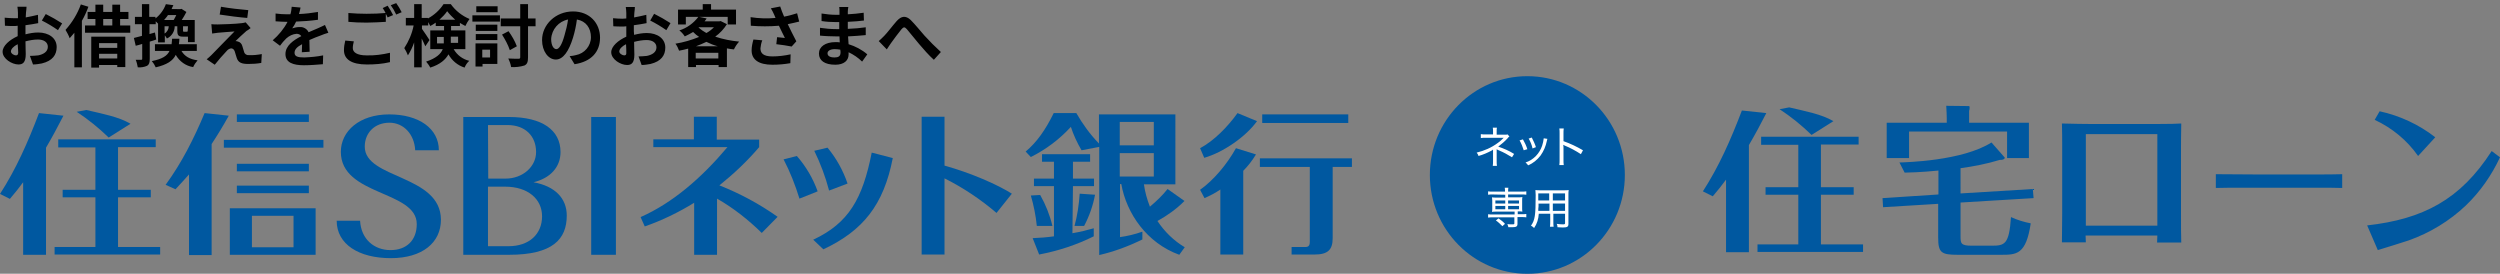 <?xml version="1.0" encoding="utf-8"?>
<!-- Generator: Adobe Illustrator 26.1.0, SVG Export Plug-In . SVG Version: 6.00 Build 0)  -->
<svg version="1.1" id="コンポーネント_2_12" xmlns="http://www.w3.org/2000/svg" xmlns:xlink="http://www.w3.org/1999/xlink"
	 x="0px" y="0px" viewBox="0 0 961.6 105.3" style="enable-background:new 0 0 961.6 105.3;" xml:space="preserve">
<rect x="0" y="0" width="961.6" height="105.3" fill="#808080" stroke="none"/>
<style type="text/css">
	.st0{fill:#0058A0;}
	.st1{fill:#FFFFFF;}
</style>
<path id="パス_2288" d="M6.1,21.3c-0.7,0-1.9-0.7-1.9-1.5c0-0.9,1-2,2.6-2.8C6.9,18.4,7,19.5,7,20.2C7,21.1,6.6,21.3,6.1,21.3z
	 M9.8,12c0-0.8,0-1.5,0-2.3c1.7-0.2,3.3-0.5,4.9-0.8l-0.1-3.2c-1.6,0.4-3.1,0.7-4.7,1C9.9,6,10,5.4,10,4.8c0.1-0.6,0.2-1.8,0.2-2.2
	H6.7c0.1,0.8,0.2,1.5,0.2,2.3c0,0.4,0,1.2,0,2.1C6.3,7,5.8,7,5.3,7C4.2,7,3,6.9,1.8,6.8l0.1,3.1C3,10,4.3,10,5.4,10
	c0.4,0,0.9,0,1.4-0.1v2.2c0,0.6,0,1.2,0,1.8c-3.1,1.4-5.8,3.7-5.8,6c0,2.7,3.6,4.9,6.1,4.9c1.7,0,2.8-0.8,2.8-4
	c0-0.9-0.1-2.9-0.1-4.9c1.6-0.4,3.2-0.7,4.8-0.7c2.2,0,3.8,1,3.8,2.8c0,1.9-1.7,2.9-3.7,3.3c-1.1,0.1-2.1,0.2-3.2,0.2l1.2,3.3
	c1.1,0,2.3-0.2,3.4-0.4c4.1-1,5.7-3.3,5.7-6.3c0-3.5-3.1-5.6-7.1-5.6c-1.7,0-3.3,0.3-4.9,0.7L9.8,12z M16.1,7.9
	c2.2,1.1,4.2,2.3,6.2,3.7L23.9,9c-2-1.3-4.1-2.5-6.3-3.6L16.1,7.9z M31.1,1.7c-1.3,3.6-3.3,6.9-5.9,9.8c0.6,1,1.2,2.1,1.6,3.2
	c0.6-0.7,1.2-1.4,1.8-2.1v13.3h2.9V8c1-1.7,1.8-3.5,2.5-5.4L31.1,1.7z M45.1,16.6v1.8h-7v-1.8H45.1z M38.1,22.5v-1.8h7v1.8H38.1z
	 M35.1,26h3v-1h7v0.8h3.1V14.1H35.1V26z M39.7,7.3h3.5v2.5h-3.5V7.3z M46.2,9.8V7.3h3.2V4.6h-3.2V1.8h-3v2.8h-3.5V1.8h-3v2.8h-3v2.7
	h3v2.5h-4v2.8h17.4V9.8L46.2,9.8z M67.8,5.8c-0.3,0.6-0.6,1.3-1,1.9h-3.7c0.5-0.6,1.1-1.2,1.5-1.9L67.8,5.8z M72.2,12
	c-0.1,0.2-0.2,0.2-0.4,0.2h-1c-0.4,0-0.4-0.1-0.4-0.5v-1.6h1.9L72.2,12z M63.3,10.1h1.6c0,1.1-0.6,2.2-1.6,2.8L63.3,10.1z
	 M59.6,12.5l-2.1,0.6V9.3h2.4V8.2c0.3,0.3,0.6,0.6,0.9,0.9v7.2h2.6v-2.7c0.3,0.4,0.6,0.8,0.8,1.2c1.8-0.8,3-2.7,3-4.7h1v1.6
	c0,1.9,0.4,2.4,2.3,2.4h1.8v2.1h2.6V7.7h-5c0.7-1,1.2-2,1.8-3.1l-1.9-1.2l-0.4,0.1H66c0.2-0.5,0.4-1,0.7-1.5l-2.9-0.4
	c-0.8,2.2-2.2,4.1-4,5.5V6.5h-2.4V1.6h-2.8v4.9h-2.7v2.8h2.7v4.5c-1.2,0.3-2.3,0.6-3.1,0.8l0.7,3c0.8-0.2,1.6-0.4,2.5-0.7v5.7
	c0,0.3-0.1,0.4-0.4,0.4c-0.7,0-1.4,0-2.1,0c0.4,0.9,0.6,1.9,0.8,2.9c1.2,0.1,2.5-0.1,3.6-0.6c0.8-0.5,1-1.3,1-2.7V16
	c0.8-0.2,1.7-0.5,2.5-0.8L59.6,12.5z M75.7,19.6v-2.6h-6.9c0.1-0.7,0.2-1.4,0.2-2.1h-2.8c-0.1,0.8-0.1,1.5-0.2,2.1h-6.4v2.6h5.6
	c-0.9,1.9-2.8,3.1-6.8,3.9c0.6,0.7,1.1,1.5,1.5,2.4c4.3-1,6.6-2.5,7.7-4.8c1.4,2.5,3.9,4.3,6.7,4.7c0.4-0.9,1-1.8,1.7-2.6
	c-3.1-0.4-5-1.6-6.2-3.6H75.7z M85,2.6l-0.5,3c3.1,0.5,7.9,1.1,10.6,1.3l0.4-3C92,3.6,88.5,3.2,85,2.6z M96.4,10.8l-1.9-2.2
	c-0.5,0.1-1,0.3-1.5,0.3c-2.1,0.3-8,0.5-9.2,0.5c-0.9,0-1.9,0-2.5-0.1l0.3,3.6c0.5-0.1,1.3-0.2,2.2-0.3c1.5-0.1,4.5-0.4,6.4-0.5
	c-2.4,2.5-7.6,7.7-8.9,9.1c-0.6,0.6-1.2,1.1-1.8,1.6l3.1,2.1c1.4-1.8,3-3.6,4.6-5.3c0.4-0.5,1-0.9,1.7-1c0.5,0,1.1,0.3,1.4,1.2
	c0.2,0.6,0.5,1.8,0.8,2.6c0.6,1.7,1.9,2.2,4.4,2.2c1.7,0,3.4-0.1,5-0.4l0.2-3.4c-1.7,0.3-3.4,0.5-5,0.4c-0.8,0.1-1.6-0.4-1.8-1.2
	c-0.2-0.6-0.5-1.6-0.7-2.3c-0.2-0.8-0.8-1.5-1.6-1.7c-0.3-0.1-0.6-0.2-1-0.2c0.6-0.6,3-2.9,4.2-3.9C95.2,11.7,95.8,11.3,96.4,10.8z
	 M119.1,19.9c0-1.2-0.1-3.1-0.1-4.5c1.6-0.7,3-1.3,4.2-1.7c1-0.4,2-0.8,3.1-1.1l-1.3-3c-0.9,0.4-1.8,0.9-2.8,1.3
	c-1.1,0.5-2.2,0.9-3.5,1.5c-0.6-1.3-2-2.1-3.4-2c-1,0-2,0.2-2.9,0.5c0.6-0.8,1.1-1.7,1.5-2.6c2.8-0.1,5.6-0.3,8.4-0.7l0-3
	c-2.4,0.4-4.8,0.7-7.3,0.8c0.3-1,0.5-1.9,0.6-2.5l-3.4-0.3c-0.1,1-0.2,2-0.5,2.9h-1.2c-1.5,0-3-0.1-4.5-0.3v3
	c1.4,0.1,3.3,0.2,4.3,0.2h0.3c-1.4,2.7-3.4,5.1-5.7,7.1l2.8,2.1c0.7-1,1.5-1.9,2.4-2.8c1.1-1,2.5-1.7,4-1.8c0.7,0,1.4,0.3,1.8,0.9
	c-2.9,1.5-6.1,3.6-6.1,6.9c0,3.3,3,4.3,7.1,4.3c2.4,0,4.9-0.2,7.3-0.4l0.1-3.4c-2.4,0.5-4.9,0.7-7.3,0.8c-2.5,0-3.7-0.4-3.7-1.8
	c0-1.3,1-2.3,2.9-3.3c0,1.1-0.1,2.3-0.1,3.1L119.1,19.9z M132.8,15.6c-0.3,1.2-0.5,2.5-0.5,3.7c0,3.5,2.9,5.5,8.8,5.5
	c3,0,6-0.2,8.9-0.9l0-3.6c-3,0.7-6,1.1-9,1c-3.7,0-5.3-1.2-5.3-2.8c0-0.9,0.2-1.8,0.4-2.6L132.8,15.6z M147.2,3.1
	c0.4,0.6,0.8,1.2,1.1,1.9c-2,0.2-4.8,0.3-7.3,0.3c-2.3,0-4.7-0.1-7-0.3v3.4c2.1,0.2,4.3,0.3,7,0.3c2.4,0,5.6-0.2,7.4-0.3V5.3
	c0.3,0.5,0.5,1,0.7,1.4l2.1-0.9c-0.5-1-1.4-2.6-2.1-3.6L147.2,3.1z M150.3,2c0.8,1.1,1.5,2.3,2.1,3.6l2.1-0.9
	c-0.6-1.2-1.3-2.4-2.1-3.5L150.3,2z M168.1,16.6v-2.4h2.6v1.6c0,0.3,0,0.6,0,0.9H168.1z M176.2,14.1v2.4h-2.8c0-0.3,0-0.5,0-0.8
	v-1.6H176.2z M169,7.6c1.1-1,2.2-2.1,3-3.3c0.9,1.2,2,2.3,3.1,3.3H169z M179,18.9v-7.2h-5.5v-1.7h3.4V8.8c0.7,0.4,1.3,0.8,2.1,1.2
	c0.4-0.9,1-1.9,1.6-2.7c-2.9-1.2-5.4-3.2-7.2-5.7h-2.8c-1.5,2.3-3.6,4.2-6,5.5V6.9h-2.4V1.6h-2.9v5.3h-3.2v2.9h3
	c-0.6,3.1-1.9,6.1-3.6,8.7c0.6,0.9,1,1.8,1.4,2.8c1-1.6,1.8-3.2,2.4-5v9.6h2.9V14.8c0.5,1.1,1.1,2.2,1.4,3l1.6-2.4
	c-0.4-0.6-2.2-3.4-2.9-4.3V9.8h2.4V8.5c0.3,0.5,0.5,1,0.8,1.5c0.7-0.4,1.5-0.8,2.1-1.3v1.3h3.2v1.7h-5.3v7.2h4.8
	c-0.7,1.8-2.5,3.5-6.4,4.8c0.6,0.7,1.2,1.5,1.6,2.3c3.8-1.2,5.9-3.1,7-5.1c1.3,2.4,3.6,4.3,6.2,5.1c0.4-1,1-1.9,1.8-2.6
	c-2.5-0.6-4.7-2.2-6-4.5H179z M191.4,2.4h-8.2v2.3h8.2V2.4z M188.5,19.1v3h-3v-3H188.5z M191.2,16.7h-8.3v8.9h2.7v-1h5.7V16.7z
	 M183,15.4h8.3v-2.3H183V15.4z M183,11.9h8.3V9.5H183V11.9z M181.7,8.3h10.6V5.9h-10.6V8.3z M206,7.1h-2.9V1.6h-3v5.5h-7.5v3h7.5V22
	c0,0.5-0.2,0.6-0.7,0.6c-0.5,0-2.2,0-3.9-0.1c0.5,1,0.9,2.1,1.1,3.3c1.7,0.1,3.5-0.1,5.1-0.6c1.1-0.5,1.4-1.4,1.4-3.2V10.1h2.9
	L206,7.1z M198.8,17.8c-0.8-2.1-1.9-4-3.2-5.8l-2.5,1.3c1.2,1.9,2.3,3.9,3,6L198.8,17.8z M214,18.9c-1,0-2-1.3-2-3.9
	c0.2-3.7,2.9-6.8,6.5-7.5c-0.3,2.1-0.8,4.2-1.4,6.2C216.1,17.3,215,18.9,214,18.9L214,18.9z M221,24.7c6.5-1,9.8-4.8,9.8-10.2
	c0-5.6-4-10.1-10.4-10.1c-6.7,0-11.9,5.1-11.9,11c0,4.3,2.4,7.5,5.3,7.5c2.8,0,5-3.2,6.6-8.4c0.7-2.3,1.2-4.6,1.5-7
	c3.5,0.6,5.4,3.3,5.4,6.8c0,3.4-2.5,6.3-5.8,6.9c-0.7,0.2-1.4,0.3-2.4,0.4L221,24.7z M240.1,21.3c-0.7,0-1.9-0.7-1.9-1.5
	c0-0.9,1-2,2.6-2.8c0.1,1.4,0.1,2.5,0.1,3.2C241,21.1,240.6,21.3,240.1,21.3L240.1,21.3z M243.8,12c0-0.8,0-1.5,0-2.3
	c1.7-0.2,3.3-0.5,4.9-0.8l-0.1-3.2c-1.6,0.4-3.1,0.7-4.7,1c0-0.7,0.1-1.3,0.1-1.8c0.1-0.6,0.2-1.8,0.2-2.2h-3.5
	c0.1,0.8,0.2,1.5,0.2,2.3c0,0.4,0,1.2,0,2.1c-0.5,0-1,0.1-1.5,0.1c-1.2,0-2.4-0.1-3.6-0.2l0.1,3.1c1.1,0.1,2.4,0.1,3.6,0.1
	c0.4,0,0.9,0,1.4-0.1v2.2c0,0.6,0,1.2,0,1.8c-3.1,1.4-5.8,3.7-5.8,6c0,2.7,3.6,4.9,6.1,4.9c1.7,0,2.8-0.8,2.8-4
	c0-0.9-0.1-2.9-0.1-4.9c1.6-0.4,3.2-0.7,4.8-0.7c2.2,0,3.8,1,3.8,2.8c0,1.9-1.7,2.9-3.7,3.3c-1.1,0.1-2.1,0.2-3.2,0.2l1.2,3.3
	c1.1,0,2.3-0.2,3.4-0.4c4.1-1,5.7-3.3,5.7-6.3c0-3.5-3.1-5.6-7.1-5.6c-1.7,0-3.3,0.3-4.9,0.7L243.8,12z M250.1,7.9
	c2.2,1.1,4.2,2.3,6.2,3.7l1.6-2.7c-2-1.3-4.1-2.5-6.3-3.6L250.1,7.9z M267.7,17.8c1.4-0.5,2.7-1.1,4-1.7c1.4,0.7,2.9,1.3,4.4,1.7
	H267.7z M267.6,22.5v-2.2h8.7v2.2H267.6z M268.8,10.5h5.8c-0.9,0.9-1.8,1.6-2.9,2.2c-1.1-0.6-2.1-1.3-3-2.1L268.8,10.5z M277.2,8.1
	l-0.5,0.1H271c0.3-0.4,0.6-0.7,0.8-1.1L269,6.5h10.9v2.9h3.2V3.7h-9.6V1.6h-3.2v2.1h-9.5v5.7h3V6.5h4.8c-1.8,2.4-4.4,4.3-7.3,5.2
	c0.8,0.6,1.5,1.4,2.1,2.3c1.1-0.5,2.2-1.1,3.2-1.7c0.7,0.7,1.5,1.4,2.3,1.9c-2.9,1.2-6,2.1-9.1,2.6c0.6,0.8,1.1,1.8,1.4,2.7
	c1.2-0.2,2.3-0.5,3.5-0.8v7.1h3v-0.8h8.7v0.8h3.2v-7.2c0.9,0.2,1.7,0.3,2.7,0.4c0.5-1.1,1.2-2.1,2-3c-3.1-0.3-6.2-0.9-9.2-1.9
	c1.8-1.3,3.3-2.9,4.5-4.8L277.2,8.1z M289.8,15.2c-0.4,1.4-0.7,2.8-0.7,4.2c0,3.6,2.8,5.5,8,5.5c2.3,0,4.7-0.2,6.9-0.6l0.1-3.4
	c-2.3,0.5-4.7,0.8-7,0.8c-3.6,0-4.6-1.3-4.6-3.1c0.1-1,0.3-2.1,0.7-3.1L289.8,15.2z M306.6,5.1c-1.6,0.5-3.3,1-5,1.3
	c-0.6-1.4-1.1-2.6-1.5-3.9l-3.6,0.7c0.5,0.8,0.9,1.6,1.3,2.5c0.2,0.4,0.3,0.8,0.5,1.2c-3.2,0.3-6.4,0.2-9.6-0.3l0.1,3.3
	c3.6,0.3,7.2,0.3,10.8,0c0.8,1.6,1.6,3.4,2.3,4.7c-0.8-0.1-2.2-0.2-3-0.3l-0.3,2.7c1.9,0.2,4.4,0.6,5.9,0.9l1.8-2
	c-1.1-2.1-2.3-4.5-3.3-6.6c1.6-0.3,3.1-0.7,4.4-1L306.6,5.1z M323.3,20.2c0,1.5-0.9,1.9-2.3,1.9c-1.8,0-2.7-0.6-2.7-1.6
	c0-0.9,1-1.6,2.8-1.6c0.7,0,1.4,0.1,2.1,0.2C323.3,19.6,323.3,19.9,323.3,20.2z M333.6,20.9c-2.1-1.8-4.6-3.1-7.2-3.9
	c-0.1-1-0.1-2-0.2-3c2.5-0.1,4.5-0.3,6.8-0.5v-3c-2.1,0.3-4.3,0.5-6.9,0.6l0-2.7c2.5-0.1,4.6-0.3,6.2-0.5l-0.1-3
	c-2,0.3-4.1,0.5-6.1,0.6l0-1c0-0.6,0.1-1.2,0.2-1.8h-3.5c0.1,0.6,0.1,1.2,0.1,1.8v1.2h-1.3c-1.9,0-3.7-0.2-5.6-0.5l0,2.9
	c1.9,0.3,3.7,0.4,5.6,0.4h1.2v2.7h-1.2c-2.1,0-4.2-0.2-6.2-0.5l0,3c1.7,0.2,4.7,0.3,6.2,0.3h1.3c0,0.8,0.1,1.6,0.1,2.3
	c-0.5-0.1-1.1-0.1-1.6-0.1c-4,0-6.4,1.8-6.4,4.4c0,2.7,2.2,4.3,6.3,4.3c3.4,0,5.1-1.7,5.1-3.9c0-0.3,0-0.6,0-0.9
	c1.9,0.9,3.7,2.1,5.2,3.6L333.6,20.9z M338,15.8l3.1,3.2c0.5-0.7,1-1.6,1.6-2.4c1.1-1.5,2.9-4,4-5.3c0.8-0.9,1.2-1.1,2.1-0.1
	c1.2,1.4,3.1,3.8,4.7,5.7c1.6,1.9,3.8,4.4,5.7,6.1l2.7-3c-2.2-2-4.3-4.1-6.3-6.3c-1.5-1.7-3.6-4.3-5.3-6c-1.9-1.8-3.6-1.6-5.4,0.4
	c-1.6,1.8-3.6,4.5-4.8,5.7C339.4,14.5,338.7,15.2,338,15.8z"/>
<g id="sbi_fv_ttl" transform="translate(-60 -106.7)">
	<path id="パス_1864" class="st0" d="M817.4,153.9v-4.5c0.1-0.4,0.2-0.9,0.2-1.3c0-0.5-0.2-0.6-0.2-0.6l-8.8-0.1
		c0.1,2.5,0.2,2.7,0.2,4.6v1.9h-23.1v13.6h8.6v-10.2H832v10.2h8.4v-13.6H817.4z M814.1,171.4c5.1-0.7,10.2-1.7,15.1-3.2
		c1.8,0.1,2-0.8,1.9-0.9l-5.1-5.8c-11.2,7.1-32.7,7.6-35.4,7.7l2,3.9c6.2-0.1,11.9-0.7,13-0.8v9.2l-21.5,1.4l0.2,3.5l21.2-1.3v13
		c0,5.8,1.2,6.6,7.5,6.6h16.6c6,0,9.7,0,11.5-12.1c-2.6-0.5-5.2-1.3-7.6-2.4c-0.7,10.5-2.4,11-7.4,11h-7.7c-4.3,0-4.3-0.9-4.3-4
		v-12.6l28.1-1.7l-0.3-3.5l-27.8,1.7V171.4z M889.8,197.3c0,0.8-0.1,1.9-0.1,2.7h9.3c-0.1-2.5-0.1-7.1-0.1-11v-25.4
		c0-1.3,0-4.1,0.1-9.4c-2.2,0.1-3.8,0.2-9.9,0.2h-24.3c-4.1,0-6.8-0.1-11.7-0.2c0.1,3.6,0.1,5.8,0.1,7.9v26.8c0,3-0.1,8.4-0.1,11
		h9.2c0-0.4-0.1-2.2-0.1-2.6L889.8,197.3z M862.3,158.3h27.5v35.2h-27.5V158.3z M912.3,179c3.4-0.1,4.8-0.1,15.6-0.1h23.6
		c4,0,5.7,0,9.4,0.1v-5.3c-5,0.1-4.7,0.1-9.6,0.1h-23.6c-1.9,0-11-0.1-15.4-0.1V179z M974.6,202.9c1.9-0.6,10.1-3.1,11.8-3.7
		c8.2-2.9,15.8-7.5,22.1-13.5c5.5-5.3,9.9-11.6,13.1-18.5l-3.2-2.4c-12.1,18.8-26.5,26.2-47.9,28.6L974.6,202.9z M996.7,159.5
		c-6.3-4.9-13.6-8.3-21.4-10l-1.9,3.3c6.7,3.1,12.5,7.9,16.7,13.9L996.7,159.5z"/>
	<g id="グループ_185" transform="translate(60 146)">
		<path id="パス_217" class="st0" d="M363.3,5.6h-8.8v53h8.8V29.3c7.2,3.6,13.9,8.1,20,13.3l5.9-7.4c-5.5-3.5-15.8-8-25.9-10.8
			L363.3,5.6z"/>
		<rect id="長方形_342" x="86.1" y="14.5" class="st0" width="38.3" height="3"/>
		<rect id="長方形_343" x="91.1" y="4.7" class="st0" width="27.7" height="2.9"/>
		<rect id="長方形_344" x="91.1" y="23.7" class="st0" width="27.7" height="2.9"/>
		<rect id="長方形_345" x="91.1" y="32.1" class="st0" width="27.7" height="2.9"/>
		<path id="パス_219" class="st0" d="M205.2,30.8c6.3-1.5,10.4-5.7,10.4-11.6c0-8.5-7.1-13.5-19.8-13.5h-17.6v53h17.6
			c16.8,0,22.2-6,22.2-15.1C218,37,213.5,32.3,205.2,30.8 M187.7,8.8h7.5c6.8,0,11,4.2,11,10.4c0,5.5-5,10.2-11.8,10.2h-6.6
			L187.7,8.8z M195.6,55.4h-7.9V32.5h6.6c8.7,0,14.2,4.7,14.2,11.4C208.5,50.7,203.6,55.4,195.6,55.4"/>
		<rect id="長方形_346" x="227.4" y="5.7" class="st0" width="9.5" height="53"/>
		<path id="パス_220" class="st0" d="M306.5,20.7l-5.1,1.3c2.5,4.8,4.5,9.9,6.1,15.1l7-2.8C312.7,29.3,310,24.7,306.5,20.7"/>
		<path id="パス_221" class="st0" d="M326,31.3c-1.7-5-4.3-9.7-7.7-13.8l-5.1,1.2c2.4,4.9,4.3,10,5.7,15.3L326,31.3z"/>
		<path id="パス_222" class="st0" d="M312.8,52.9l3.9,3.7c15.3-7.2,23.2-17.1,26.7-35.1l-8.1-2.1
			C331.8,37.1,326.5,46.5,312.8,52.9"/>
		<path id="パス_223" class="st0" d="M483.5,7.3L476,4.2c-3.8,5.3-9.1,10.7-14.4,13.5l1.6,3.7C470.5,19.3,479.2,13.3,483.5,7.3"/>
		<path id="パス_224" class="st0" d="M461.6,33.7l1.7,3.2c2.1-0.9,4.2-2,6.1-3.3v25h8.8V26.4c1.9-1.9,3.5-4,4.9-6.3l-7.7-2.4
			C471.9,24,466.7,30.1,461.6,33.7"/>
		<rect id="長方形_347" x="485.5" y="4.7" class="st0" width="33.1" height="3.3"/>
		<path id="パス_225" class="st0" d="M484.6,21.6v3.3h19.2v28.9c0,1.4-0.6,1.9-1.6,1.9h-5.4v2.9h8.9c5.1,0,6.9-1.9,6.9-6.3V24.9
			h7.4v-3.3L484.6,21.6z"/>
		<path id="パス_226" class="st0" d="M140.3,17.1c0-5.3,3.8-9.2,9.5-9.2c5.5,0,9.6,4.5,9.9,10.6h9.1c0-8.3-7.6-13.8-19.1-13.8
			s-18.6,6.5-18.6,14.4c0,17,29.2,14.8,29.2,27.8c0,6.2-3.9,10-10.1,10c-6.2,0-11.3-4.1-11.7-11.3h-9c0,9.1,8.6,14.4,20.8,14.4
			s19.3-6,19.3-14.8C169.5,27.8,140.3,29.6,140.3,17.1"/>
		<path id="パス_227" class="st0" d="M96.9,43.7h16v12.1h-16V43.7z M112.9,40.8H88.4v17.9h33V40.8L112.9,40.8z"/>
		<path id="パス_228" class="st0" d="M292,17.3v-2.9h-16.3V5.6h-8.8v8.7h-15.6v3h28.5c-10.1,12-21.2,21.5-33.4,26.9l1.6,3.6
			c6.6-2.3,13-5.4,19-9.1v20h8.8V37.1c6.3,3.6,12,8.1,17.2,13.2l6.1-6.2c-6.9-4.9-14.5-9-22.4-12.1C282.2,27.6,287.4,22.7,292,17.3"
			/>
		<path id="パス_229" class="st0" d="M413.3,47.6h3.7c2-3.8,3.4-7.8,4.2-12l-5.9-0.4C415,39.4,414.4,43.6,413.3,47.6"/>
		<path id="パス_230" class="st0" d="M404.8,47.6c-1-4.2-2.6-8.2-4.7-11.9l-3.6,0.2c1.1,3.8,1.9,7.7,2.3,11.7L404.8,47.6z"/>
		<g id="グループ_1974">
			<path id="パス_216" class="st0" d="M22.4,14.4v3h14.3v16.3H24.1v2.9h12.6v19.1H21v2.9h40.6v-2.9H45.4V36.6H58v-2.9H45.4V17.3
				h14.5v-3H22.4z"/>
			<path id="パス_218" class="st0" d="M50.2,8.3c-4.6-2.7-10.7-3.8-17-5.3l-3.7,0.7c4.4,2.9,8.5,6.2,12.3,9.9L50.2,8.3z"/>
			<path id="パス_231" class="st0" d="M24.4,5.2l-9.4-1C10.7,15.5,6.2,25.7,0,35.3l3.8,1.9c1.8-2.1,3.5-4.2,5.1-6.4v27.9h8.8V17.5
				C20,13.6,22.2,9.5,24.4,5.2"/>
		</g>
		<path id="パス_232" class="st0" d="M88,5.2l-9.3-1c-4.2,10-8.8,19.1-15,27.6l3.8,1.7c1.8-1.9,3.5-3.8,5.2-5.7v31h8.7V16.1
			C83.7,12.6,85.9,9,88,5.2"/>
		<path id="パス_233" class="st0" d="M455.6,38l-6.5-4.6c-2,2.5-4.3,4.7-6.8,6.8c-1.1-2.8-1.9-5.7-2.3-8.6h12.1V4.7h-29.4v11.2
			c-3.4-3.5-6.3-7.5-8.7-11.7h-8.7c-3.2,6.5-6.5,11.2-10.8,14.8l2,2.1c5.8-2.9,11-6.8,15.4-11.6c1,3.1,2.4,6.1,4.1,9l6.8-1.3v41.6
			c5.7-1.3,11.3-3.4,16.6-6v-3c-2.8,1-5.7,1.7-8.6,2.1V31.5h0.5c2,11.4,9.9,22.7,22.3,27.2l2.1-2.9c-4.2-2.5-7.8-6-10.5-10.1
			C449,43.6,452.5,41.1,455.6,38 M430.7,7.6h13.1v9h-13.1V7.6z M430.7,19.6h13.1v9h-13.1V19.6z"/>
		<path id="パス_234" class="st0" d="M412.7,32.3h8.1v-2.9h-8.1v-6.5h6.6V20h-18.5v2.9h4.6v6.5h-7.7v2.9h7.7v19.3
			c-2.8,0.4-5.6,0.6-8.2,0.7l2.5,6.3c7.3-1.4,14.4-3.7,21-7v-3.1c-2.4,0.7-5.2,1.4-8.2,1.9L412.7,32.3z"/>
	</g>
	<g id="グループ_1975" transform="translate(715 145)">
		<path id="パス_216-2" class="st0" d="M22.4,14.4v3h14.3v16.3H24.1v2.9h12.6v19.1H21v2.9h40.6v-2.9H45.4V36.6H58v-2.9H45.4V17.3
			h14.5v-3H22.4z"/>
		<path id="パス_218-2" class="st0" d="M50.2,8.3c-4.6-2.7-10.7-3.8-17-5.3l-3.7,0.7c4.4,2.9,8.5,6.2,12.3,9.9L50.2,8.3z"/>
		<path id="パス_231-2" class="st0" d="M24.4,5.2l-9.4-1C10.7,15.5,6.2,25.7,0,35.3l3.8,1.9c1.8-2.1,3.5-4.2,5.1-6.4v27.9h8.8
			V17.5C20,13.6,22.2,9.5,24.4,5.2"/>
	</g>
</g>
<g id="グループ_15" transform="translate(549.081 29.3)">
	<ellipse id="楕円形_17" class="st0" cx="38.4" cy="38" rx="37.5" ry="38"/>
	<path id="パス_1863" class="st1" d="M26.7,34.5c-0.1-0.6-0.1-1.2-0.1-1.8v-3.6c0-0.2,0-0.4,0-0.6c0-0.1,0-0.2,0-0.4
		c0.3,0.2,0.7,0.4,1,0.5c1.7,0.7,3.3,1.6,4.9,2.6l0.8-1.3c-1.9-1.2-4-2.1-6.1-2.8c1.3-1,2.5-2,3.6-3.2c0.2-0.3,0.4-0.5,0.7-0.7
		l-0.7-0.8c-0.3,0.1-0.6,0.1-0.9,0.1h-3.3v-1.4c0-0.4,0-0.9,0.1-1.3h-1.6c0.1,0.4,0.1,0.9,0.1,1.3v1.3h-2.9c-0.6,0-1.2,0-1.8-0.1
		v1.5c0.6-0.1,1.2-0.1,1.8-0.1h5.9c0.1,0,0.5,0,0.8,0l0.3,0c-0.7,0.7-1.4,1.4-2.3,2c-2.4,1.8-5.2,3-8.1,3.7c0.3,0.4,0.6,0.8,0.7,1.3
		c1.8-0.5,3.4-1.2,5.1-2.1c0.2-0.1,0.4-0.2,0.5-0.4c0,0.3,0,0.5,0,0.8v3.7c0,0.6,0,1.2-0.1,1.8H26.7z M35.4,24.7
		c0.7,1.2,1.2,2.5,1.6,3.8l1.4-0.4c-0.4-1.3-1-2.6-1.7-3.8L35.4,24.7z M38.9,24c0.7,1.2,1.2,2.4,1.5,3.8l1.3-0.5
		c-0.4-1.3-1-2.5-1.6-3.7L38.9,24z M44.7,23.9c-0.1,0.9-0.3,1.9-0.6,2.8c-1,3-3.3,5.5-6.4,6.5c0.4,0.3,0.7,0.7,1,1.1
		c1.9-0.8,3.5-2.1,4.8-3.8c1.2-1.7,2-3.6,2.4-5.6c0.1-0.3,0.1-0.5,0.2-0.8L44.7,23.9z M52.4,34.2c-0.1-0.6-0.1-1.3-0.1-2v-4.4
		c0-0.5,0-0.9-0.1-1.4c0.2,0.1,0.4,0.2,0.6,0.3c2.2,0.9,4.2,2,6.2,3.3l0.8-1.5c-2.4-1.4-4.9-2.6-7.5-3.5v-3c0-0.6,0-1.3,0.1-1.9
		h-1.7c0.1,0.6,0.1,1.2,0.1,1.9v10.2c0,0.7,0,1.3-0.1,2L52.4,34.2z M29.9,45.6v1.1h-3.6c-0.5,0-1,0-1.5-0.1c0,0.4,0.1,0.8,0.1,1.2
		v3.2c0,0.4,0,0.8-0.1,1.2c0.5-0.1,1-0.1,1.5-0.1h7.2v1.1H25c-0.6,0-1.2,0-1.7-0.1v1.3c0.6-0.1,1.1-0.1,1.7-0.1h8.4v2.3
		c0,0.3-0.1,0.4-0.7,0.4c-0.7,0-1.3,0-2-0.1c0.2,0.4,0.3,0.8,0.4,1.2c0.7,0,1,0,1.4,0c1.7,0,2.1-0.3,2.1-1.3v-2.6h1.7
		c0.6,0,1.1,0,1.7,0.1v-1.3c-0.6,0.1-1.2,0.1-1.7,0.1h-1.6v-1.1H35c0.5,0,1,0,1.5,0.1c-0.1-0.4-0.1-0.8-0.1-1.2v-3.2
		c0-0.4,0-0.8,0.1-1.2c-0.5,0.1-1,0.1-1.5,0.1h-4v-1.1h5.3c0.6,0,1.1,0,1.7,0.1v-1.3c-0.6,0.1-1.2,0.1-1.7,0.1H31v-0.1
		c0-0.5,0-0.9,0.1-1.4h-1.4c0.1,0.5,0.1,0.9,0.1,1.4v0.1H25c-0.6,0-1.2,0-1.7-0.1v1.3c0.6-0.1,1.1-0.1,1.7-0.1L29.9,45.6z
		 M29.9,47.8v1.2h-3.8v-1.2H29.9z M31,47.8h4.2v1.2H31V47.8z M29.9,49.9v1.3h-3.8v-1.3L29.9,49.9z M31,49.9h4.2v1.3H31V49.9z
		 M29.8,56.8c-0.7-0.8-1.6-1.5-2.5-2.1l-1,0.8c0.9,0.6,1.7,1.4,2.5,2.2L29.8,56.8z M48.2,52.9h4.7v3.6c0,0.4-0.1,0.5-0.9,0.5
		c-0.8,0-1.5-0.1-2.3-0.2c0.2,0.4,0.3,0.8,0.3,1.3c0.7,0,1.4,0.1,2,0.1c1.8,0,2.2-0.3,2.2-1.4V45.5c0-0.6,0-1.1,0.1-1.7
		c-0.6,0.1-1.2,0.1-1.8,0.1h-9.1c-0.6,0-1.2,0-1.9-0.1c0,0.6,0.1,1.1,0.1,2c0,7.8-0.3,9.6-1.8,11.7c0.4,0.2,0.8,0.5,1.2,0.9
		c1.1-1.6,1.7-3.5,1.8-5.5h4.4V56c0,0.6,0,1.2-0.1,1.9h1.4c-0.1-0.6-0.1-1.3-0.1-1.9V52.9z M48.2,47.8v-2.7h4.7v2.7L48.2,47.8z
		 M46.9,47.8h-4.3l0-0.8v-1.9h4.2V47.8z M48.2,49h4.7v2.8h-4.7V49z M46.9,49v2.8h-4.3c0-0.8,0-0.8,0.1-1.7c0-0.2,0-0.6,0-1.1H46.9z"
		/>
</g>
</svg>
